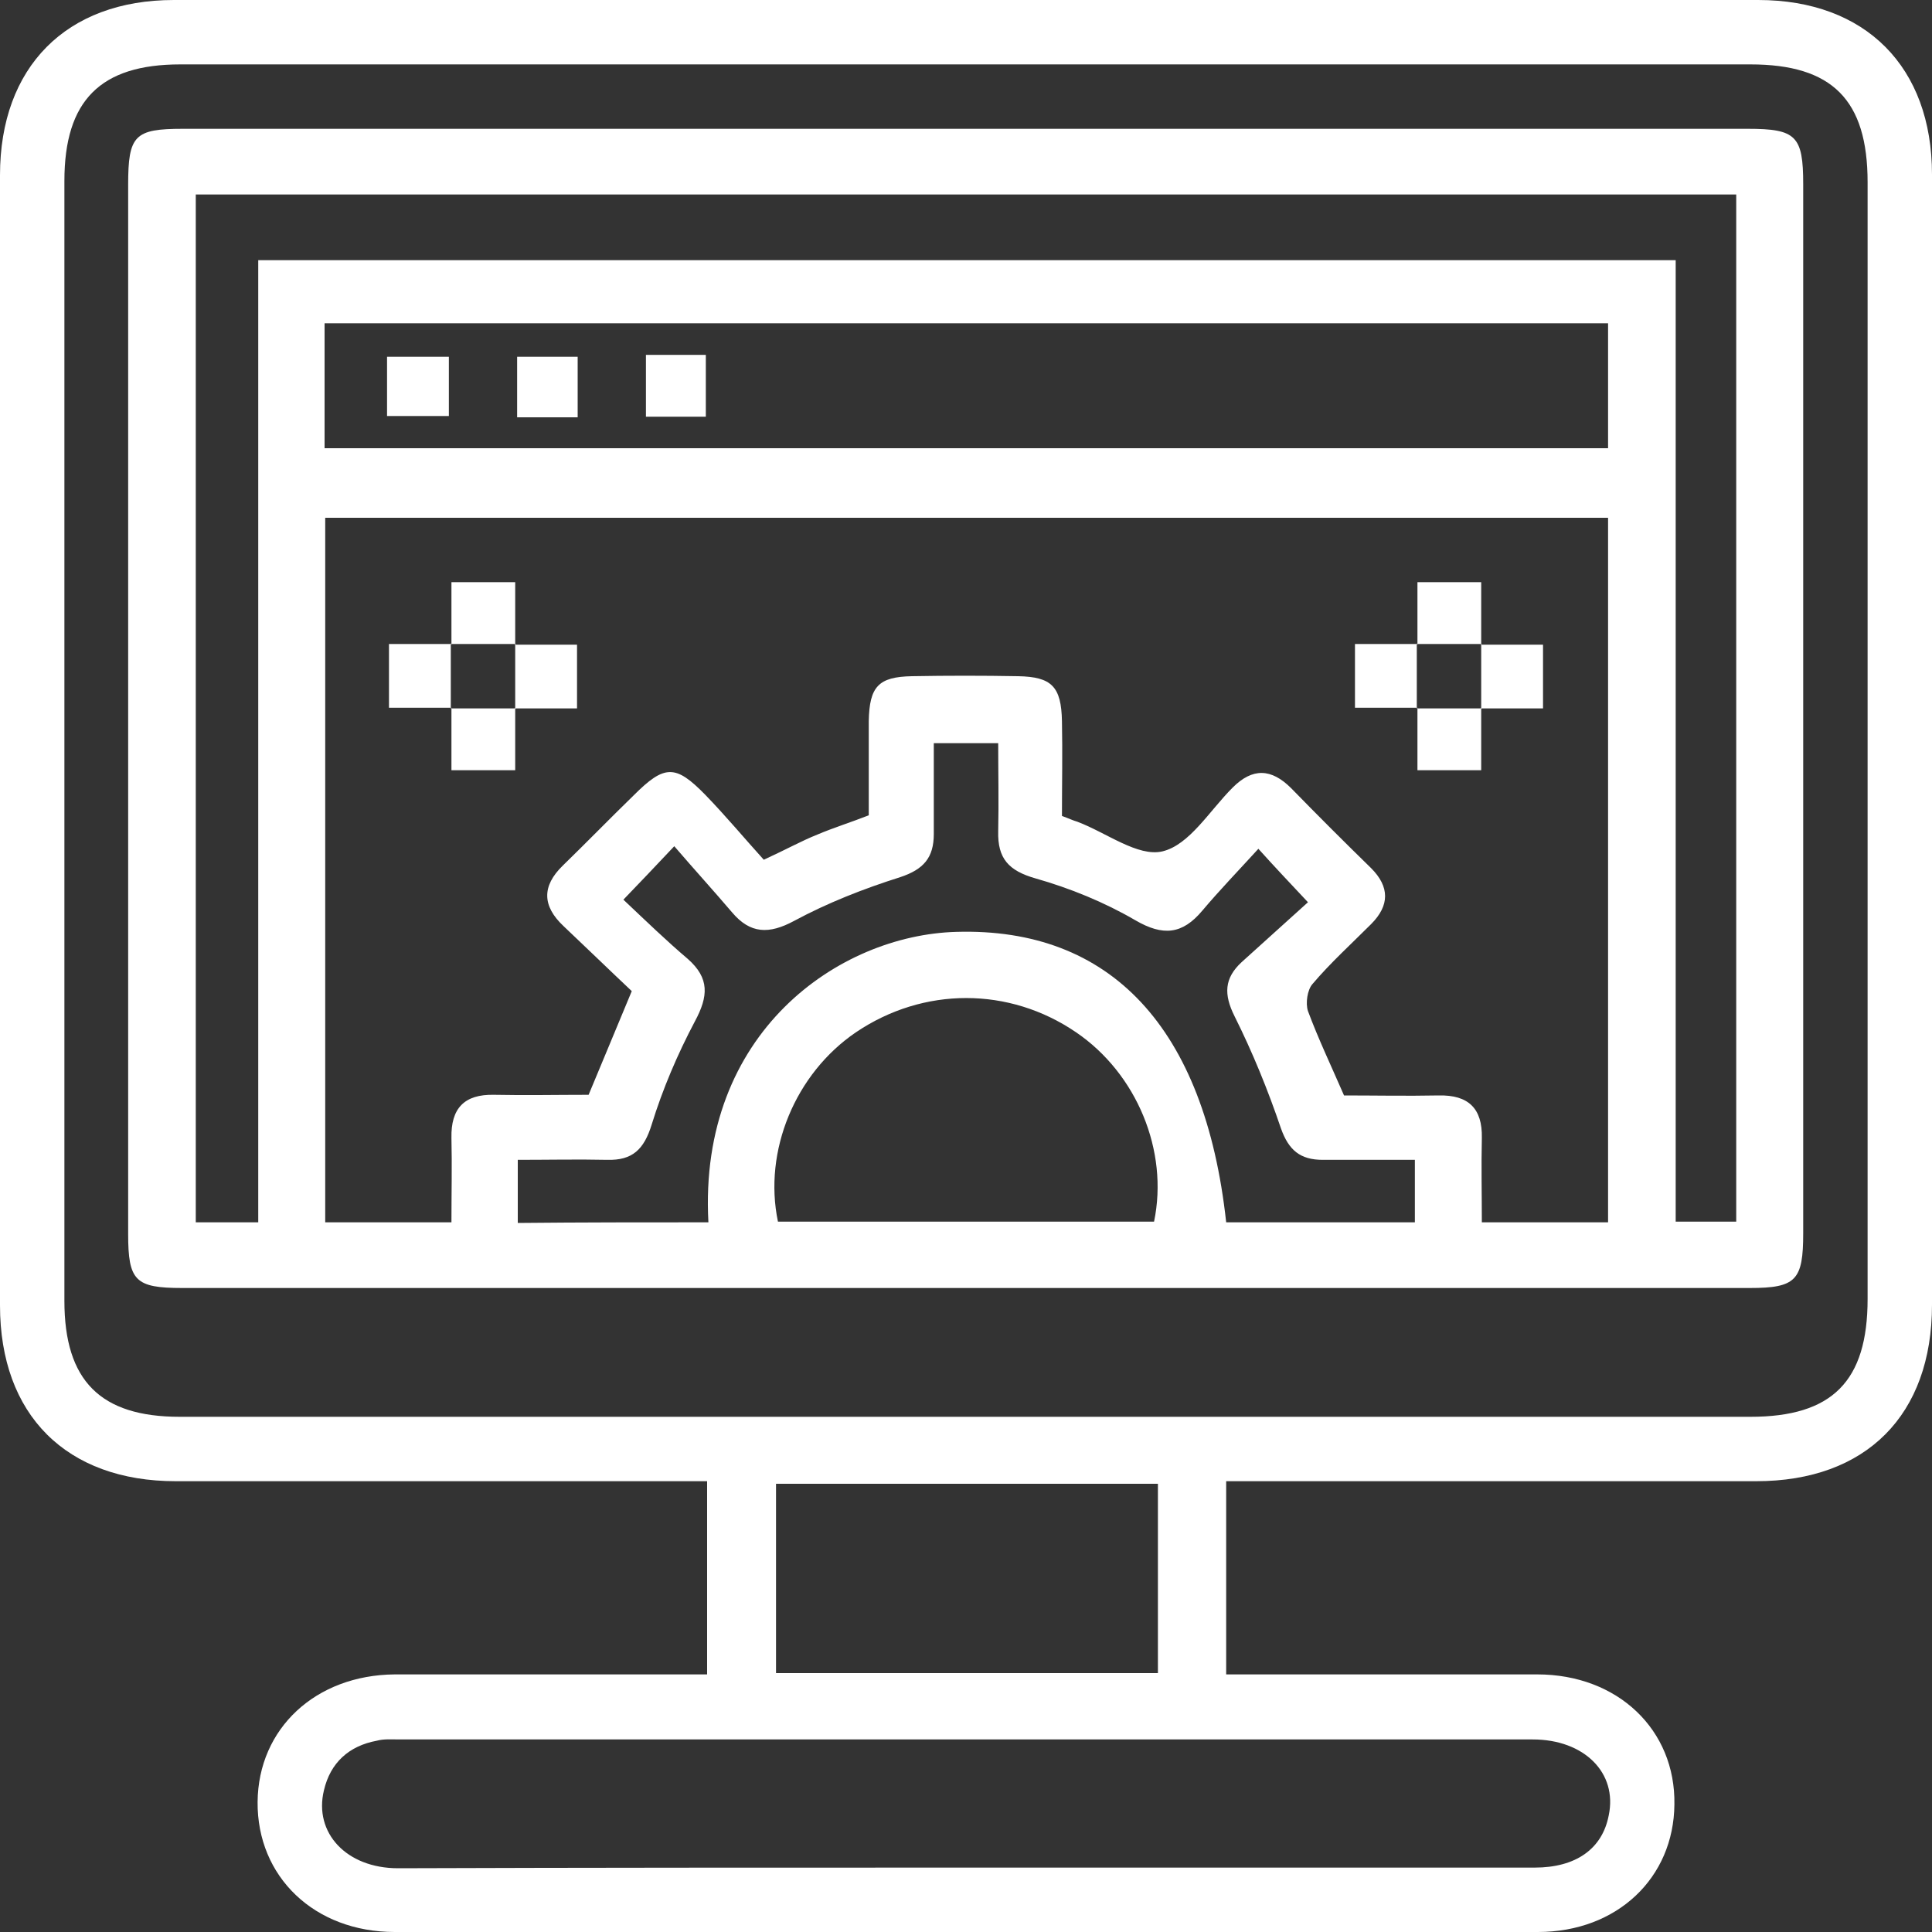 <svg width="30" height="30" viewBox="0 0 30 30" fill="none" xmlns="http://www.w3.org/2000/svg">
<rect x="0" y="0" width="30" height="30" fill="#333333" stroke="none"/>
<g clip-path="url(#clip0_12974_511)">
<g clip-path="url(#clip1_12974_511)">
<path d="M10.98 26C10.98 24.98 10.98 24.02 10.98 23C10.79 23 10.61 23 10.43 23C7.86 23 5.3 23 2.73 23C1.03 23 0 21.97 0 20.27C0 14.42 0 8.57 0 2.72C0 1.04 1.03 0 2.7 0C10.9 0 19.1 0 27.3 0C28.97 0 30 1.04 30 2.71C30 8.56 30 14.41 30 20.26C30 21.97 28.98 23 27.27 23C24.54 23 21.81 23 19.04 23C19.04 23.99 19.04 24.96 19.04 26C19.21 26 19.39 26 19.57 26C21 26 22.44 26 23.87 26C25.12 26 26.02 26.86 26 28.02C25.99 29.16 25.11 30 23.88 30C17.96 30 12.05 30 6.13 30C4.88 30 3.99 29.14 4 27.98C4.01 26.84 4.9 26.01 6.13 26C7.73 26 9.33 26 10.98 26ZM15.04 1C10.96 1 6.88 1 2.8 1C1.56 1 1 1.56 1 2.81C1 8.6 1 14.4 1 20.2C1 21.44 1.56 22 2.79 22C10.92 22 19.05 22 27.18 22C28.45 22 29 21.45 29 20.17C29 14.39 29 8.61 29 2.83C29 1.55 28.45 1 27.18 1C23.14 1 19.09 1 15.04 1ZM14.98 29C17.93 29 20.88 29 23.83 29C24.47 29 24.88 28.71 24.98 28.19C25.12 27.53 24.6 27.01 23.8 27.01C17.93 27.01 12.07 27.01 6.2 27.01C6.08 27.01 5.96 27 5.85 27.03C5.42 27.11 5.13 27.37 5.03 27.8C4.87 28.46 5.38 29.01 6.18 29.01C9.11 29 12.04 29 14.98 29ZM17.98 23.04C15.97 23.04 14 23.04 12.05 23.04C12.05 24.05 12.05 25.02 12.05 25.98C14.05 25.98 16 25.98 17.98 25.98C17.98 24.99 17.98 24.03 17.98 23.04Z" fill="white"/>
<path d="M15 2C19.05 2 23.1 2 27.14 2C27.89 2 28 2.11 28 2.86C28 8.29 28 13.72 28 19.15C28 19.88 27.89 20 27.17 20C19.06 20 10.94 20 2.83 20C2.1 20 1.99 19.89 1.99 19.16C1.99 13.73 1.99 8.3 1.99 2.87C1.99 2.1 2.09 2 2.84 2C6.9 2 10.95 2 15 2ZM9.14 17C9.36 16.47 9.57 15.97 9.81 15.39C9.47 15.07 9.11 14.72 8.75 14.38C8.42 14.07 8.41 13.76 8.74 13.44C9.11 13.08 9.47 12.71 9.84 12.35C10.32 11.87 10.49 11.87 10.95 12.34C11.27 12.67 11.57 13.03 11.86 13.35C12.21 13.19 12.44 13.06 12.69 12.96C12.95 12.85 13.21 12.77 13.49 12.66C13.49 12.16 13.49 11.68 13.49 11.2C13.5 10.66 13.64 10.51 14.16 10.5C14.71 10.49 15.26 10.49 15.81 10.5C16.33 10.51 16.48 10.66 16.49 11.2C16.5 11.69 16.49 12.19 16.49 12.67C16.6 12.71 16.66 12.74 16.73 12.76C17.18 12.93 17.67 13.31 18.05 13.22C18.47 13.12 18.78 12.59 19.14 12.23C19.45 11.92 19.74 11.93 20.05 12.24C20.46 12.66 20.87 13.07 21.29 13.48C21.58 13.77 21.58 14.06 21.29 14.35C20.98 14.66 20.66 14.95 20.38 15.28C20.3 15.37 20.27 15.58 20.31 15.7C20.47 16.13 20.67 16.55 20.87 17.01C21.34 17.01 21.84 17.02 22.34 17.01C22.8 17 23.02 17.21 23.01 17.67C23 18.11 23.01 18.55 23.01 18.98C23.72 18.98 24.35 18.98 24.97 18.98C24.97 15.31 24.97 11.67 24.97 8.04C18.31 8.04 11.68 8.04 5.05 8.04C5.05 11.71 5.05 15.34 5.05 18.98C5.71 18.98 6.34 18.98 7.01 18.98C7.01 18.53 7.02 18.1 7.01 17.67C7 17.21 7.21 16.99 7.67 17C8.16 17.01 8.66 17 9.14 17ZM3.04 3.02C3.04 8.37 3.04 13.68 3.04 18.98C3.37 18.98 3.66 18.98 4.01 18.98C4.01 13.98 4.01 9.01 4.01 4.04C11.37 4.04 18.67 4.04 26.02 4.04C26.02 9.04 26.02 14 26.02 18.97C26.36 18.97 26.67 18.97 26.96 18.97C26.96 13.63 26.96 8.33 26.96 3.02C18.97 3.02 11.02 3.02 3.04 3.02ZM5.04 5.02C5.04 5.7 5.04 6.34 5.04 6.96C11.71 6.96 18.35 6.96 24.97 6.96C24.97 6.29 24.97 5.67 24.97 5.02C18.32 5.02 11.7 5.02 5.04 5.02ZM11 18.98C10.84 16.03 13.03 14.52 14.85 14.47C17.24 14.4 18.71 15.95 19.04 18.98C20.01 18.98 20.98 18.98 21.97 18.98C21.97 18.65 21.97 18.34 21.97 18.01C21.47 18.01 21.01 18.01 20.54 18.01C20.19 18.01 20.01 17.86 19.89 17.52C19.69 16.93 19.45 16.34 19.17 15.78C19 15.44 19.01 15.19 19.28 14.94C19.62 14.63 19.97 14.32 20.31 14.01C20.02 13.7 19.81 13.48 19.54 13.18C19.23 13.52 18.94 13.82 18.67 14.14C18.36 14.51 18.06 14.54 17.63 14.29C17.15 14.01 16.61 13.79 16.08 13.64C15.66 13.52 15.49 13.33 15.5 12.91C15.51 12.45 15.5 11.99 15.5 11.54C15.13 11.54 14.84 11.54 14.5 11.54C14.5 12.03 14.5 12.49 14.5 12.95C14.5 13.32 14.34 13.5 13.98 13.62C13.41 13.8 12.85 14.02 12.33 14.3C11.94 14.51 11.65 14.5 11.37 14.17C11.08 13.83 10.78 13.5 10.47 13.14C10.15 13.48 9.94 13.7 9.68 13.97C10.04 14.31 10.35 14.61 10.68 14.89C11.02 15.19 11 15.47 10.79 15.86C10.52 16.37 10.29 16.91 10.12 17.46C10 17.85 9.82 18.02 9.43 18.01C8.97 18 8.51 18.01 8.04 18.01C8.04 18.37 8.04 18.68 8.04 18.99C9.04 18.98 10 18.98 11 18.98ZM12.08 18.97C14.05 18.97 15.99 18.97 17.92 18.97C18.15 17.87 17.65 16.67 16.71 16.03C15.67 15.32 14.34 15.32 13.29 16.03C12.35 16.67 11.85 17.87 12.08 18.97Z" fill="white"/>
<path d="M7.01 10.01C7.01 9.7 7.01 9.38 7.01 9.04C7.33 9.04 7.64 9.04 8 9.04C8 9.36 8 9.69 8 10.01L8.01 10C7.67 10 7.33 10 7 10L7.01 10.01Z" fill="white"/>
<path d="M22.01 10.01C22.01 9.7 22.01 9.38 22.01 9.04C22.33 9.04 22.64 9.04 23 9.04C23 9.36 23 9.69 23 10.01L23.01 10C22.67 10 22.33 10 22 10L22.01 10.01Z" fill="white"/>
<path d="M7.01 10.99C6.7 10.99 6.38 10.99 6.04 10.99C6.04 10.67 6.04 10.36 6.04 10C6.36 10 6.69 10 7.01 10L7 9.99C7 10.33 7 10.67 7 11L7.01 10.99Z" fill="white"/>
<path d="M7.99 10.01C8.3 10.01 8.62 10.01 8.96 10.01C8.96 10.33 8.96 10.64 8.96 11C8.64 11 8.31 11 7.99 11L8 11.01C8 10.67 8 10.33 8 10L7.99 10.01Z" fill="white"/>
<path d="M22.01 10.99C21.7 10.99 21.38 10.99 21.04 10.99C21.04 10.67 21.04 10.36 21.04 10C21.36 10 21.69 10 22.01 10L22 9.99C22 10.33 22 10.67 22 11L22.01 10.99Z" fill="white"/>
<path d="M22.99 10.01C23.3 10.01 23.62 10.01 23.96 10.01C23.96 10.33 23.96 10.64 23.96 11C23.64 11 23.31 11 22.99 11L23 11.01C23 10.67 23 10.33 23 10L22.99 10.01Z" fill="white"/>
<path d="M8 10.99C8 11.3 8 11.62 8 11.96C7.68 11.96 7.37 11.96 7.01 11.96C7.01 11.64 7.01 11.31 7.01 10.99L7 11C7.34 11 7.68 11 8.01 11L8 10.99Z" fill="white"/>
<path d="M23 10.99C23 11.3 23 11.62 23 11.96C22.68 11.96 22.37 11.96 22.01 11.96C22.01 11.64 22.01 11.31 22.01 10.99L22 11C22.34 11 22.68 11 23.01 11L23 10.99Z" fill="white"/>
<path d="M6.01 6.46C6.01 6.14 6.01 5.86 6.01 5.54C6.32 5.54 6.63 5.54 6.97 5.54C6.97 5.83 6.97 6.14 6.97 6.46C6.65 6.46 6.33 6.46 6.01 6.46Z" fill="white"/>
<path d="M8.97 6.48C8.64 6.48 8.35 6.48 8.03 6.48C8.03 6.17 8.03 5.87 8.03 5.54C8.32 5.54 8.63 5.54 8.97 5.54C8.97 5.83 8.97 6.13 8.97 6.48Z" fill="white"/>
<path d="M10.03 5.51C10.36 5.51 10.64 5.51 10.96 5.51C10.96 5.82 10.96 6.12 10.96 6.47C10.67 6.47 10.37 6.47 10.03 6.47C10.03 6.17 10.03 5.86 10.03 5.51Z" fill="white"/>
</g>
</g>
<defs>
<clipPath id="clip0_12974_511">
<rect width="30" height="30" fill="white"/>
</clipPath>
<clipPath id="clip1_12974_511">
<rect width="30" height="30" fill="white"/>
</clipPath>
</defs>
</svg>
